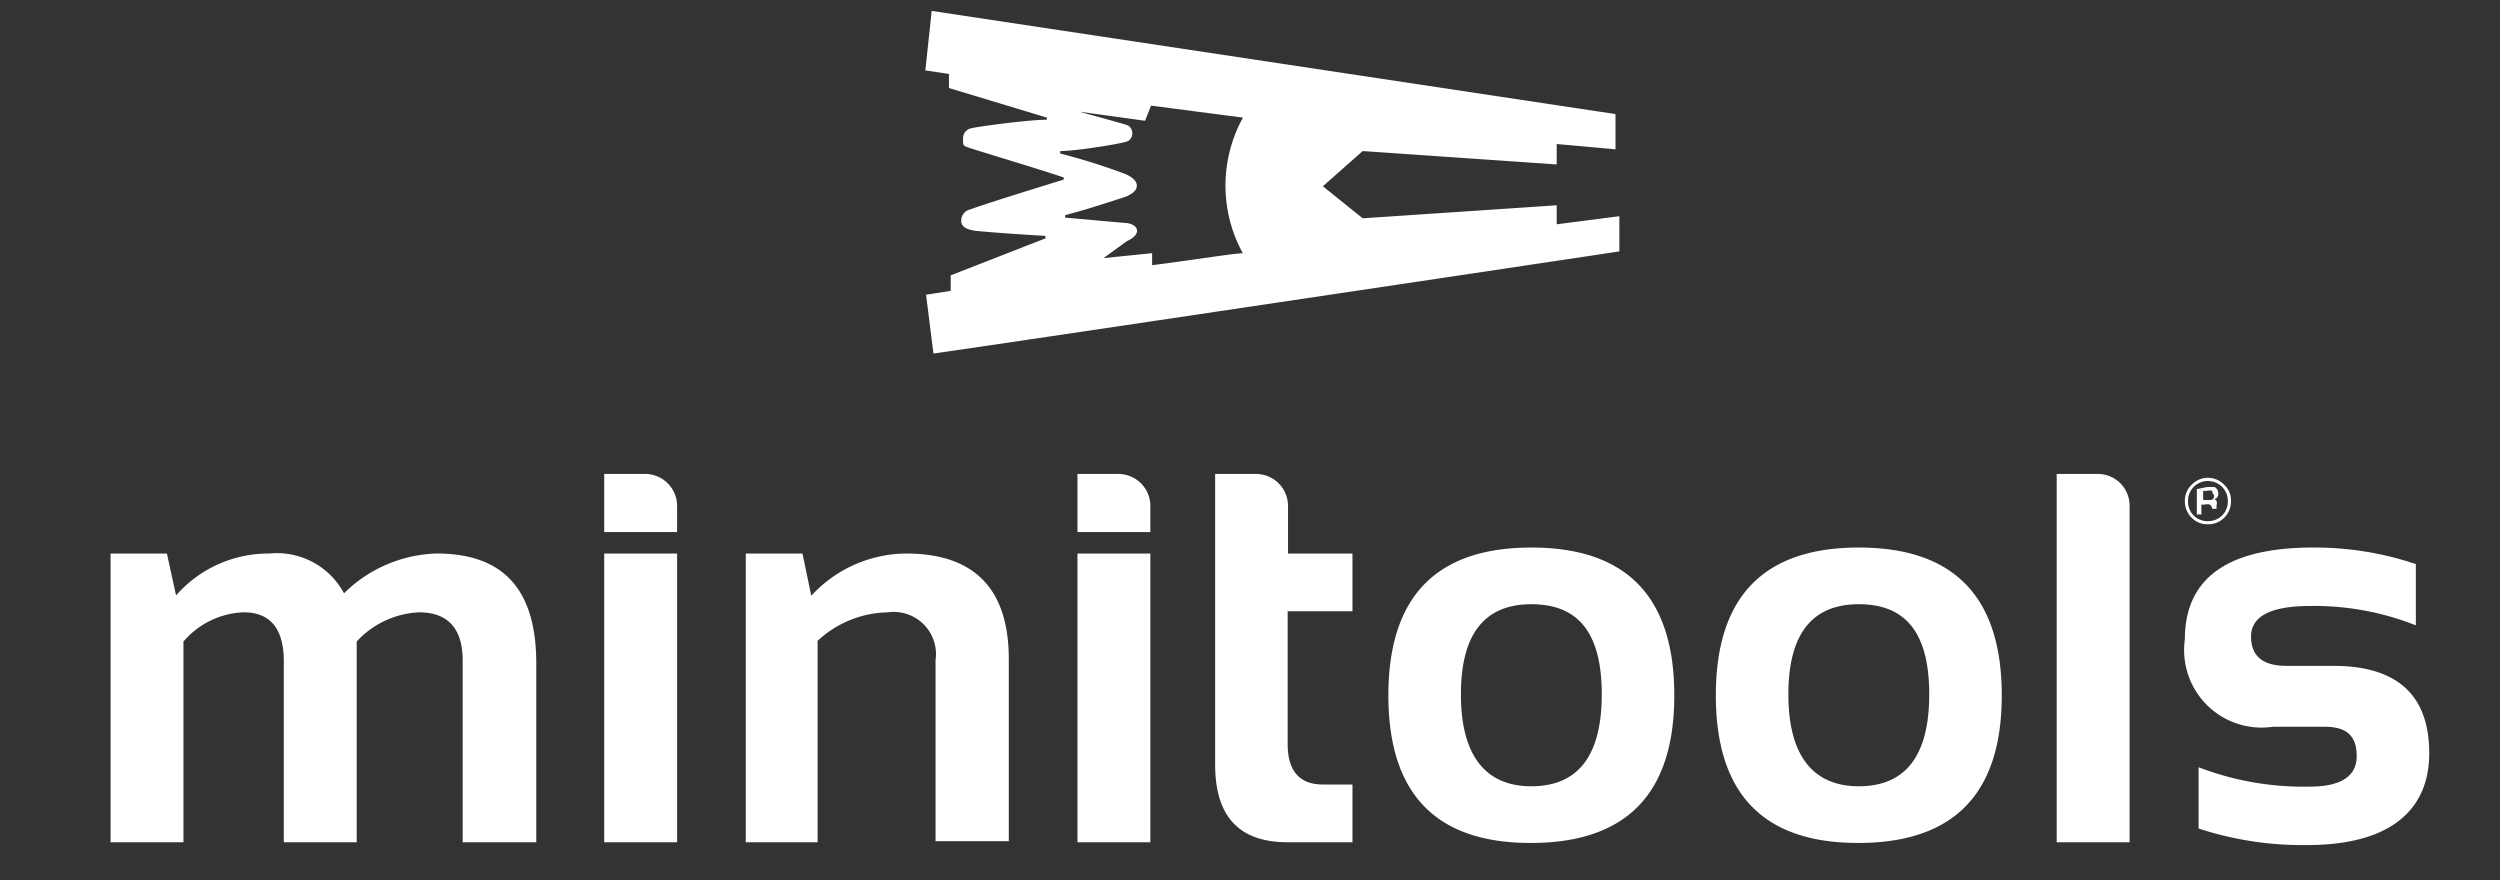 <svg xmlns="http://www.w3.org/2000/svg" viewBox="0 0 71 25"><rect x="0" y="0" width="71" height="25" fill="#333333" stroke="none"/><g data-name="Livello 1" fill="#fff"><path d="M63.17 14.7a.63.63 0 0 1-.47.19.62.62 0 0 1-.46-.19.64.64 0 0 1-.19-.47.62.62 0 0 1 .19-.46.64.64 0 0 1 .93 0 .6.6 0 0 1 .19.46.64.64 0 0 1-.19.47zm-.87-.87a.55.55 0 0 0-.16.4.56.56 0 0 0 .16.41.55.55 0 0 0 .4.16.57.57 0 0 0 .41-.16.56.56 0 0 0 .16-.41.55.55 0 0 0-.16-.4.58.58 0 0 0-.41-.17.56.56 0 0 0-.4.17zm.39 0h.2a.2.2 0 0 1 .11.19.15.15 0 0 1-.07.14.23.23 0 0 1-.1 0 .15.15 0 0 1 .12.07.15.15 0 0 1 0 .11v.11h-.12v.05a.2.2 0 0 0-.07-.17.28.28 0 0 0-.14 0h-.1v.28h-.13v-.72zm.14.11a.32.32 0 0 0-.16 0h-.1v.26h.23a.12.12 0 0 0 .08-.11.13.13 0 0 0-.05-.09zM3.14 23.92v-8.2h1.6L5 16.91a3.49 3.49 0 0 1 2.65-1.19 2.16 2.16 0 0 1 2.12 1.13 3.89 3.89 0 0 1 2.63-1.13c1.88 0 2.83 1 2.83 3.12v5.08h-2.09v-5.16c0-.91-.42-1.37-1.24-1.37a2.56 2.56 0 0 0-1.77.83v5.7H8.06v-5.14c0-.92-.38-1.39-1.14-1.39a2.36 2.36 0 0 0-1.71.83v5.7zm16.09-8.2v8.2h-2.07v-8.2zm1.95 8.2v-8.2h1.61l.25 1.2a3.69 3.69 0 0 1 2.69-1.2c1.94 0 2.92 1 2.92 3v5.17h-2.08v-5.14a1.2 1.2 0 0 0-1.35-1.36 3 3 0 0 0-2 .81v5.72zm11.49-8.2v8.2H30.6v-8.2zm6.76 4.03q0-4.2 4.06-4.2t4.06 4.2q0 4.18-4.06 4.19t-4.06-4.19zm4.06 2.58c1.33 0 2-.87 2-2.61s-.66-2.56-2-2.56-2 .86-2 2.56.67 2.61 2 2.61zm5.24-2.58q0-4.2 4.06-4.2t4.06 4.2q0 4.18-4.06 4.19t-4.06-4.19zm4.06 2.58c1.33 0 2-.87 2-2.61s-.66-2.56-2-2.56-2 .86-2 2.56.67 2.61 2 2.61zm9.65 1.2v-1.74a8.32 8.32 0 0 0 3.15.55c.89 0 1.34-.29 1.34-.87s-.3-.83-.9-.83h-1.48a2.2 2.2 0 0 1-2.5-2.48c0-1.74 1.21-2.61 3.65-2.61a9 9 0 0 1 2.91.47v1.74a7.81 7.81 0 0 0-3-.55q-1.68 0-1.68.87c0 .55.33.83 1 .83h1.33c1.82 0 2.73.83 2.73 2.48S67.84 24 65.52 24a9.49 9.49 0 0 1-3.08-.47zm-43.21-9.16v.74h-2.07v-1.65h1.16a.91.91 0 0 1 .91.91zm13.44 0v.74H30.6v-1.65h1.16a.91.91 0 0 1 .91.91zm5.74 2.99v-1.64h-1.83v-1.35a.91.91 0 0 0-.91-.91h-1.16v8.25c0 1.48.68 2.21 2.06 2.21h1.84v-1.64h-.84c-.66 0-1-.38-1-1.15v-3.77zm21.17-3.9h-1.17v10.46h2.07v-9.55a.9.9 0 0 0-.9-.91z"/><path d="M44.21 6.37v-.54l-5.51.37-1.13-.91 1.13-1 5.51.38v-.58l1.67.15v-1L26.46.31 26.28 2l.67.1v.4l2.78.84v.06c-.52 0-2 .2-2.13.24a.29.29 0 0 0-.25.27c0 .24 0 .22.15.28.33.11 2 .61 2.71.85v.06c-.45.14-2.18.67-2.66.85a.32.32 0 0 0-.25.33c0 .2.25.26.45.28.64.06 1.29.1 1.94.14v.07L27 7.82v.44l-.7.11.21 1.67c.84-.11 18.7-2.78 19.48-2.9v-1zm-8.9.82c-.25 0-1.81.25-2.59.34v-.34l-1.38.14.66-.48c.47-.21.32-.51-.07-.52l-1.68-.15v-.07c.58-.15 1.12-.33 1.65-.5s.5-.51 0-.69a17.72 17.72 0 0 0-1.79-.56v-.07c.45 0 1.68-.2 1.89-.27s.21-.4 0-.47-1.36-.38-1.36-.38l1.88.26.17-.43 2.61.34a4 4 0 0 0 0 3.86l.01-.01z" fill-rule="evenodd"/></g></svg>